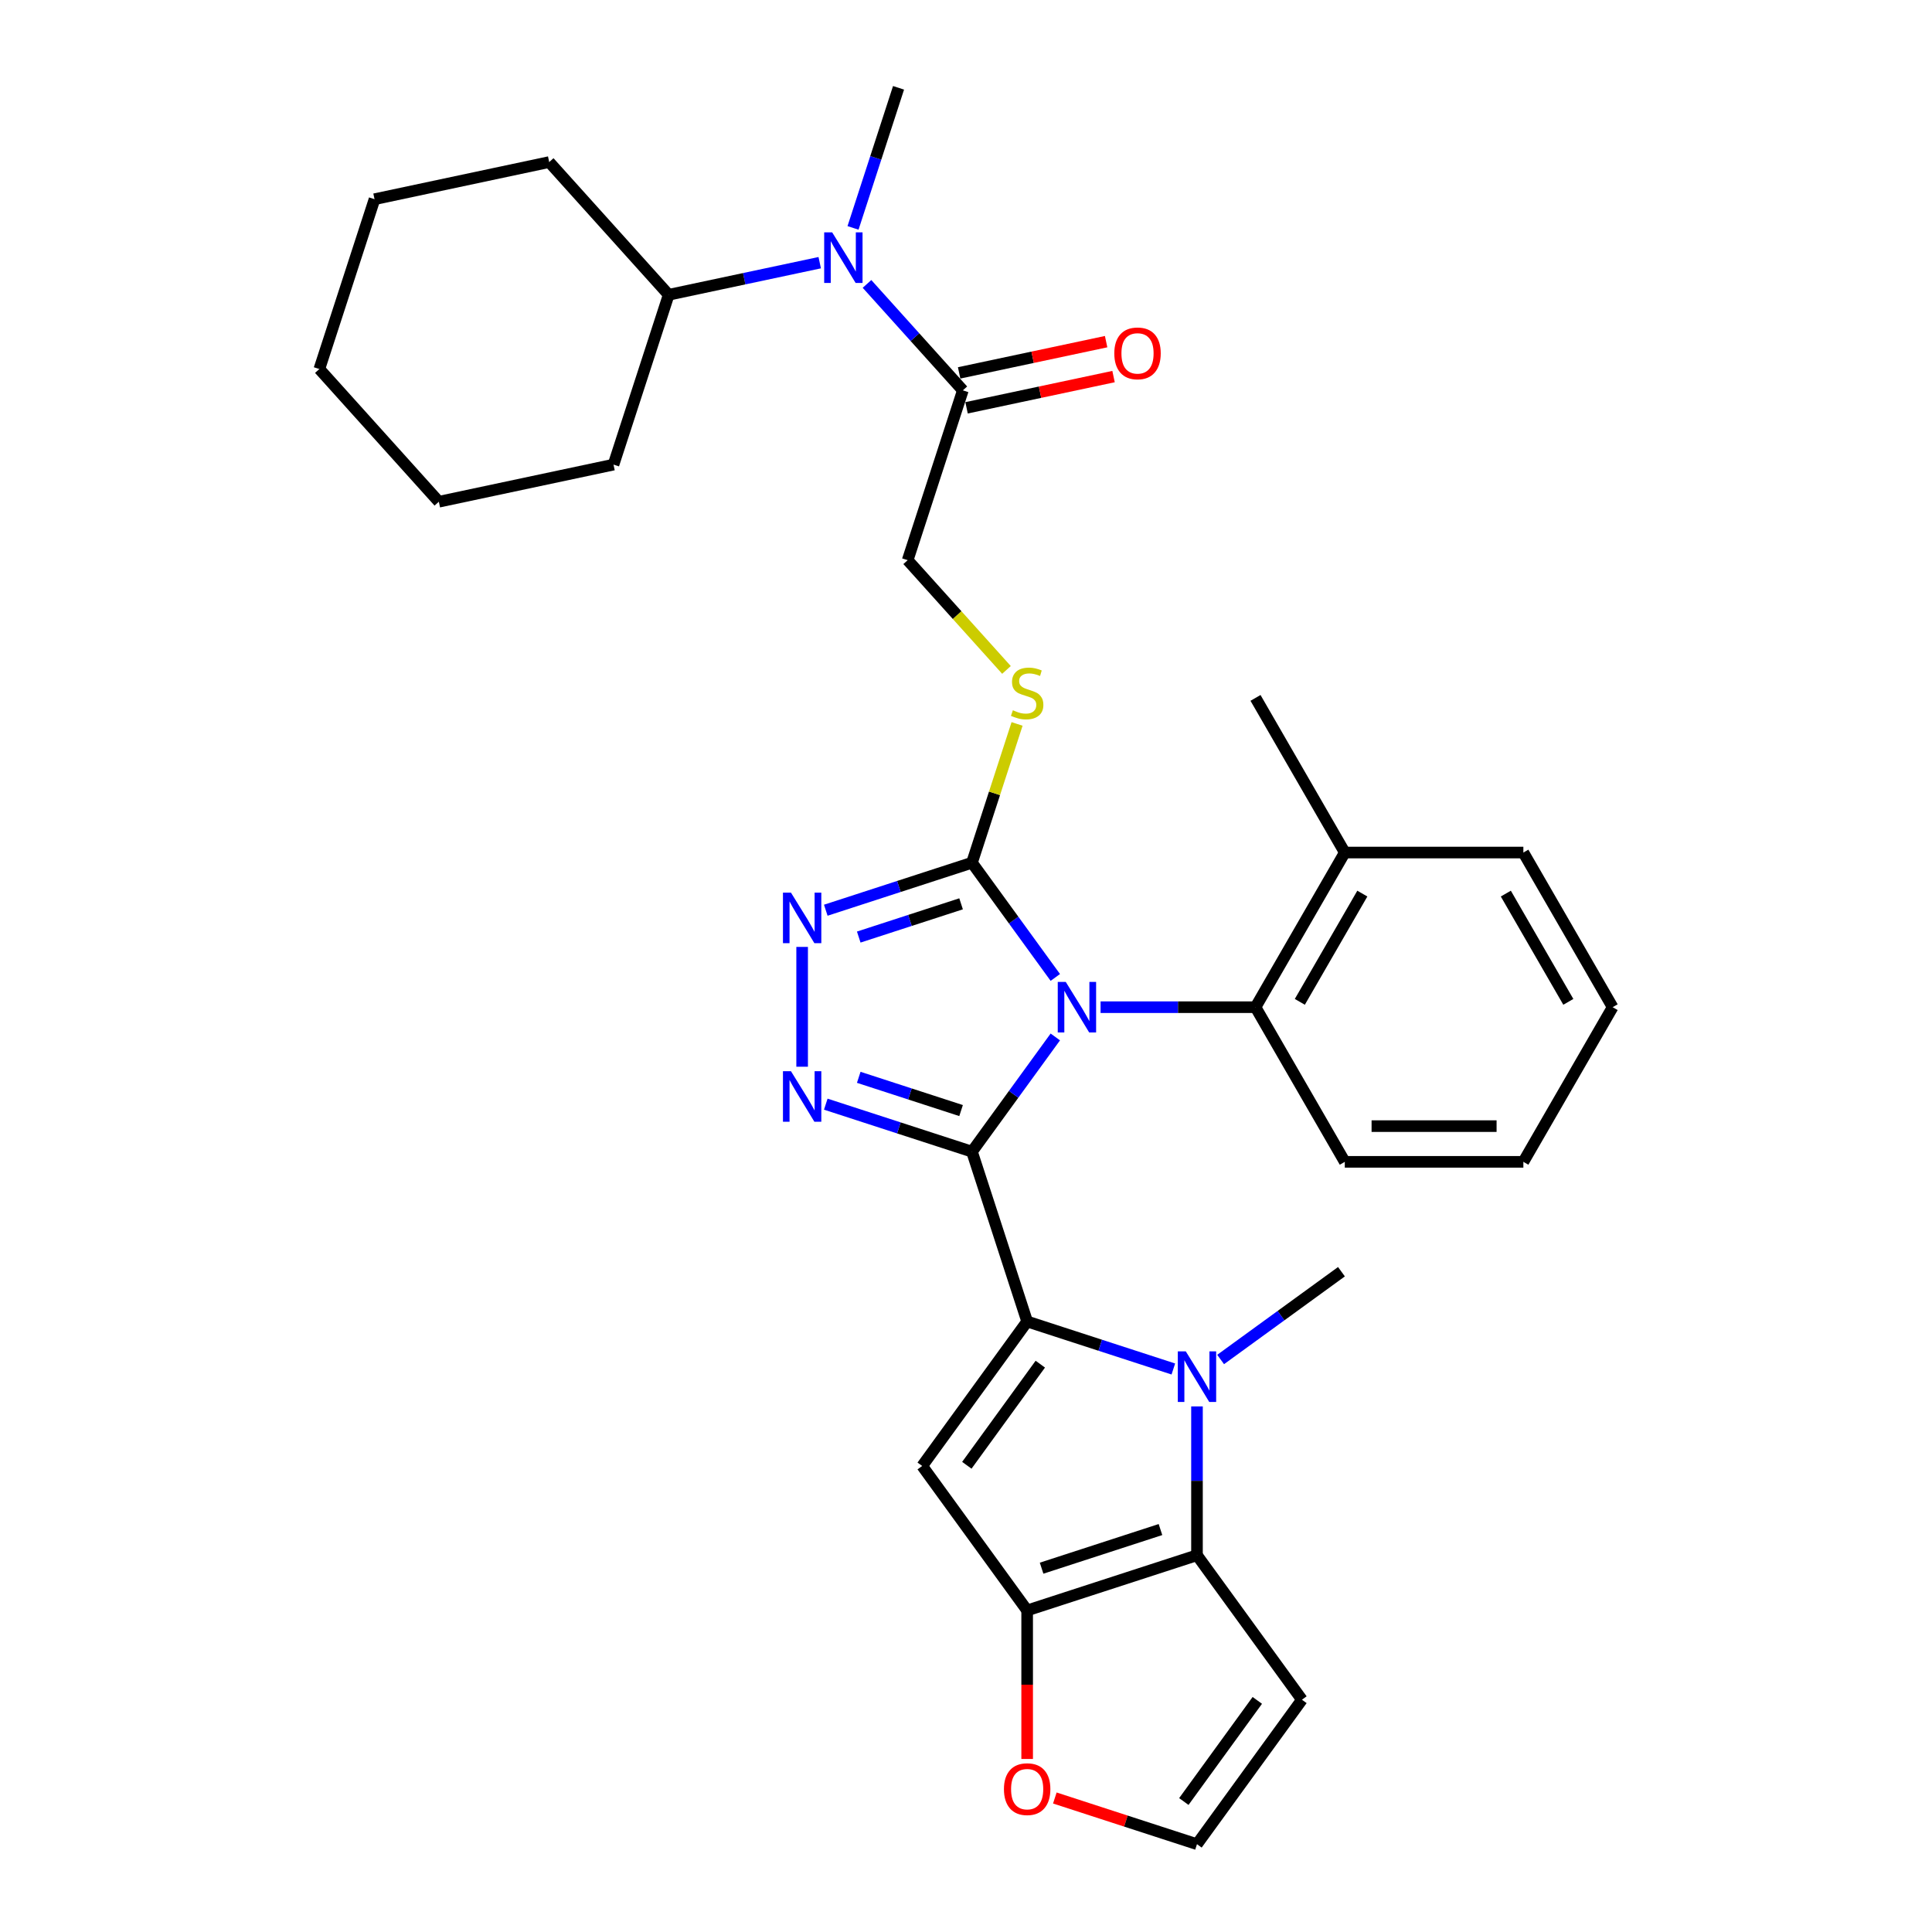 <?xml version='1.0' encoding='iso-8859-1'?>
<svg version='1.1' baseProfile='full'
              xmlns='http://www.w3.org/2000/svg'
                      xmlns:rdkit='http://www.rdkit.org/xml'
                      xmlns:xlink='http://www.w3.org/1999/xlink'
                  xml:space='preserve'
width='1000px' height='1000px' viewBox='0 0 1000 1000'>
<!-- END OF HEADER -->
<rect style='opacity:1.0;fill:#FFFFFF;stroke:none' width='1000' height='1000' x='0' y='0'> </rect>
<path class='bond-0' d='M 503.091,596.097 L 524.661,566.409' style='fill:none;fill-rule:evenodd;stroke:#000000;stroke-width:6px;stroke-linecap:butt;stroke-linejoin:miter;stroke-opacity:1' />
<path class='bond-0' d='M 524.661,566.409 L 546.231,536.72' style='fill:none;fill-rule:evenodd;stroke:#0000FF;stroke-width:6px;stroke-linecap:butt;stroke-linejoin:miter;stroke-opacity:1' />
<path class='bond-1' d='M 503.091,596.097 L 531.653,684.002' style='fill:none;fill-rule:evenodd;stroke:#000000;stroke-width:6px;stroke-linecap:butt;stroke-linejoin:miter;stroke-opacity:1' />
<path class='bond-3' d='M 503.091,596.097 L 465.257,583.804' style='fill:none;fill-rule:evenodd;stroke:#000000;stroke-width:6px;stroke-linecap:butt;stroke-linejoin:miter;stroke-opacity:1' />
<path class='bond-3' d='M 465.257,583.804 L 427.424,571.512' style='fill:none;fill-rule:evenodd;stroke:#0000FF;stroke-width:6px;stroke-linecap:butt;stroke-linejoin:miter;stroke-opacity:1' />
<path class='bond-3' d='M 497.453,574.829 L 470.97,566.224' style='fill:none;fill-rule:evenodd;stroke:#000000;stroke-width:6px;stroke-linecap:butt;stroke-linejoin:miter;stroke-opacity:1' />
<path class='bond-3' d='M 470.97,566.224 L 444.486,557.618' style='fill:none;fill-rule:evenodd;stroke:#0000FF;stroke-width:6px;stroke-linecap:butt;stroke-linejoin:miter;stroke-opacity:1' />
<path class='bond-5' d='M 546.231,505.922 L 524.661,476.234' style='fill:none;fill-rule:evenodd;stroke:#0000FF;stroke-width:6px;stroke-linecap:butt;stroke-linejoin:miter;stroke-opacity:1' />
<path class='bond-5' d='M 524.661,476.234 L 503.091,446.545' style='fill:none;fill-rule:evenodd;stroke:#000000;stroke-width:6px;stroke-linecap:butt;stroke-linejoin:miter;stroke-opacity:1' />
<path class='bond-9' d='M 569.657,521.321 L 609.752,521.321' style='fill:none;fill-rule:evenodd;stroke:#0000FF;stroke-width:6px;stroke-linecap:butt;stroke-linejoin:miter;stroke-opacity:1' />
<path class='bond-9' d='M 609.752,521.321 L 649.848,521.321' style='fill:none;fill-rule:evenodd;stroke:#000000;stroke-width:6px;stroke-linecap:butt;stroke-linejoin:miter;stroke-opacity:1' />
<path class='bond-2' d='M 531.653,684.002 L 569.487,696.295' style='fill:none;fill-rule:evenodd;stroke:#000000;stroke-width:6px;stroke-linecap:butt;stroke-linejoin:miter;stroke-opacity:1' />
<path class='bond-2' d='M 569.487,696.295 L 607.32,708.588' style='fill:none;fill-rule:evenodd;stroke:#0000FF;stroke-width:6px;stroke-linecap:butt;stroke-linejoin:miter;stroke-opacity:1' />
<path class='bond-4' d='M 531.653,684.002 L 477.325,758.779' style='fill:none;fill-rule:evenodd;stroke:#000000;stroke-width:6px;stroke-linecap:butt;stroke-linejoin:miter;stroke-opacity:1' />
<path class='bond-4' d='M 538.459,706.084 L 500.429,758.428' style='fill:none;fill-rule:evenodd;stroke:#000000;stroke-width:6px;stroke-linecap:butt;stroke-linejoin:miter;stroke-opacity:1' />
<path class='bond-6' d='M 619.558,727.963 L 619.558,766.478' style='fill:none;fill-rule:evenodd;stroke:#0000FF;stroke-width:6px;stroke-linecap:butt;stroke-linejoin:miter;stroke-opacity:1' />
<path class='bond-6' d='M 619.558,766.478 L 619.558,804.993' style='fill:none;fill-rule:evenodd;stroke:#000000;stroke-width:6px;stroke-linecap:butt;stroke-linejoin:miter;stroke-opacity:1' />
<path class='bond-20' d='M 631.795,703.673 L 663.065,680.955' style='fill:none;fill-rule:evenodd;stroke:#0000FF;stroke-width:6px;stroke-linecap:butt;stroke-linejoin:miter;stroke-opacity:1' />
<path class='bond-20' d='M 663.065,680.955 L 694.334,658.236' style='fill:none;fill-rule:evenodd;stroke:#000000;stroke-width:6px;stroke-linecap:butt;stroke-linejoin:miter;stroke-opacity:1' />
<path class='bond-7' d='M 415.186,552.137 L 415.186,490.12' style='fill:none;fill-rule:evenodd;stroke:#0000FF;stroke-width:6px;stroke-linecap:butt;stroke-linejoin:miter;stroke-opacity:1' />
<path class='bond-8' d='M 477.325,758.779 L 531.653,833.555' style='fill:none;fill-rule:evenodd;stroke:#000000;stroke-width:6px;stroke-linecap:butt;stroke-linejoin:miter;stroke-opacity:1' />
<path class='bond-13' d='M 503.091,446.545 L 514.762,410.624' style='fill:none;fill-rule:evenodd;stroke:#000000;stroke-width:6px;stroke-linecap:butt;stroke-linejoin:miter;stroke-opacity:1' />
<path class='bond-13' d='M 514.762,410.624 L 526.434,374.704' style='fill:none;fill-rule:evenodd;stroke:#CCCC00;stroke-width:6px;stroke-linecap:butt;stroke-linejoin:miter;stroke-opacity:1' />
<path class='bond-32' d='M 503.091,446.545 L 465.257,458.838' style='fill:none;fill-rule:evenodd;stroke:#000000;stroke-width:6px;stroke-linecap:butt;stroke-linejoin:miter;stroke-opacity:1' />
<path class='bond-32' d='M 465.257,458.838 L 427.424,471.131' style='fill:none;fill-rule:evenodd;stroke:#0000FF;stroke-width:6px;stroke-linecap:butt;stroke-linejoin:miter;stroke-opacity:1' />
<path class='bond-32' d='M 497.453,467.814 L 470.97,476.419' style='fill:none;fill-rule:evenodd;stroke:#000000;stroke-width:6px;stroke-linecap:butt;stroke-linejoin:miter;stroke-opacity:1' />
<path class='bond-32' d='M 470.97,476.419 L 444.486,485.024' style='fill:none;fill-rule:evenodd;stroke:#0000FF;stroke-width:6px;stroke-linecap:butt;stroke-linejoin:miter;stroke-opacity:1' />
<path class='bond-11' d='M 619.558,804.993 L 673.886,879.769' style='fill:none;fill-rule:evenodd;stroke:#000000;stroke-width:6px;stroke-linecap:butt;stroke-linejoin:miter;stroke-opacity:1' />
<path class='bond-33' d='M 619.558,804.993 L 531.653,833.555' style='fill:none;fill-rule:evenodd;stroke:#000000;stroke-width:6px;stroke-linecap:butt;stroke-linejoin:miter;stroke-opacity:1' />
<path class='bond-33' d='M 600.66,791.696 L 539.126,811.69' style='fill:none;fill-rule:evenodd;stroke:#000000;stroke-width:6px;stroke-linecap:butt;stroke-linejoin:miter;stroke-opacity:1' />
<path class='bond-14' d='M 531.653,833.555 L 531.653,871.996' style='fill:none;fill-rule:evenodd;stroke:#000000;stroke-width:6px;stroke-linecap:butt;stroke-linejoin:miter;stroke-opacity:1' />
<path class='bond-14' d='M 531.653,871.996 L 531.653,910.437' style='fill:none;fill-rule:evenodd;stroke:#FF0000;stroke-width:6px;stroke-linecap:butt;stroke-linejoin:miter;stroke-opacity:1' />
<path class='bond-17' d='M 649.848,521.321 L 696.062,441.276' style='fill:none;fill-rule:evenodd;stroke:#000000;stroke-width:6px;stroke-linecap:butt;stroke-linejoin:miter;stroke-opacity:1' />
<path class='bond-17' d='M 672.789,518.557 L 705.139,462.525' style='fill:none;fill-rule:evenodd;stroke:#000000;stroke-width:6px;stroke-linecap:butt;stroke-linejoin:miter;stroke-opacity:1' />
<path class='bond-21' d='M 649.848,521.321 L 696.062,601.367' style='fill:none;fill-rule:evenodd;stroke:#000000;stroke-width:6px;stroke-linecap:butt;stroke-linejoin:miter;stroke-opacity:1' />
<path class='bond-10' d='M 498.368,202.047 L 469.806,289.952' style='fill:none;fill-rule:evenodd;stroke:#000000;stroke-width:6px;stroke-linecap:butt;stroke-linejoin:miter;stroke-opacity:1' />
<path class='bond-12' d='M 498.368,202.047 L 473.564,174.499' style='fill:none;fill-rule:evenodd;stroke:#000000;stroke-width:6px;stroke-linecap:butt;stroke-linejoin:miter;stroke-opacity:1' />
<path class='bond-12' d='M 473.564,174.499 L 448.759,146.951' style='fill:none;fill-rule:evenodd;stroke:#0000FF;stroke-width:6px;stroke-linecap:butt;stroke-linejoin:miter;stroke-opacity:1' />
<path class='bond-18' d='M 500.29,211.088 L 538.331,203.002' style='fill:none;fill-rule:evenodd;stroke:#000000;stroke-width:6px;stroke-linecap:butt;stroke-linejoin:miter;stroke-opacity:1' />
<path class='bond-18' d='M 538.331,203.002 L 576.372,194.916' style='fill:none;fill-rule:evenodd;stroke:#FF0000;stroke-width:6px;stroke-linecap:butt;stroke-linejoin:miter;stroke-opacity:1' />
<path class='bond-18' d='M 496.447,193.006 L 534.488,184.92' style='fill:none;fill-rule:evenodd;stroke:#000000;stroke-width:6px;stroke-linecap:butt;stroke-linejoin:miter;stroke-opacity:1' />
<path class='bond-18' d='M 534.488,184.92 L 572.529,176.835' style='fill:none;fill-rule:evenodd;stroke:#FF0000;stroke-width:6px;stroke-linecap:butt;stroke-linejoin:miter;stroke-opacity:1' />
<path class='bond-34' d='M 673.886,879.769 L 619.558,954.545' style='fill:none;fill-rule:evenodd;stroke:#000000;stroke-width:6px;stroke-linecap:butt;stroke-linejoin:miter;stroke-opacity:1' />
<path class='bond-34' d='M 650.782,880.12 L 612.752,932.463' style='fill:none;fill-rule:evenodd;stroke:#000000;stroke-width:6px;stroke-linecap:butt;stroke-linejoin:miter;stroke-opacity:1' />
<path class='bond-19' d='M 424.284,135.961 L 385.198,144.268' style='fill:none;fill-rule:evenodd;stroke:#0000FF;stroke-width:6px;stroke-linecap:butt;stroke-linejoin:miter;stroke-opacity:1' />
<path class='bond-19' d='M 385.198,144.268 L 346.113,152.576' style='fill:none;fill-rule:evenodd;stroke:#000000;stroke-width:6px;stroke-linecap:butt;stroke-linejoin:miter;stroke-opacity:1' />
<path class='bond-22' d='M 441.525,117.961 L 453.304,81.708' style='fill:none;fill-rule:evenodd;stroke:#0000FF;stroke-width:6px;stroke-linecap:butt;stroke-linejoin:miter;stroke-opacity:1' />
<path class='bond-22' d='M 453.304,81.708 L 465.083,45.455' style='fill:none;fill-rule:evenodd;stroke:#000000;stroke-width:6px;stroke-linecap:butt;stroke-linejoin:miter;stroke-opacity:1' />
<path class='bond-16' d='M 520.95,346.753 L 495.378,318.352' style='fill:none;fill-rule:evenodd;stroke:#CCCC00;stroke-width:6px;stroke-linecap:butt;stroke-linejoin:miter;stroke-opacity:1' />
<path class='bond-16' d='M 495.378,318.352 L 469.806,289.952' style='fill:none;fill-rule:evenodd;stroke:#000000;stroke-width:6px;stroke-linecap:butt;stroke-linejoin:miter;stroke-opacity:1' />
<path class='bond-15' d='M 545.979,930.638 L 582.769,942.592' style='fill:none;fill-rule:evenodd;stroke:#FF0000;stroke-width:6px;stroke-linecap:butt;stroke-linejoin:miter;stroke-opacity:1' />
<path class='bond-15' d='M 582.769,942.592 L 619.558,954.545' style='fill:none;fill-rule:evenodd;stroke:#000000;stroke-width:6px;stroke-linecap:butt;stroke-linejoin:miter;stroke-opacity:1' />
<path class='bond-23' d='M 696.062,441.276 L 649.848,361.23' style='fill:none;fill-rule:evenodd;stroke:#000000;stroke-width:6px;stroke-linecap:butt;stroke-linejoin:miter;stroke-opacity:1' />
<path class='bond-24' d='M 696.062,441.276 L 788.491,441.276' style='fill:none;fill-rule:evenodd;stroke:#000000;stroke-width:6px;stroke-linecap:butt;stroke-linejoin:miter;stroke-opacity:1' />
<path class='bond-25' d='M 346.113,152.576 L 284.266,83.888' style='fill:none;fill-rule:evenodd;stroke:#000000;stroke-width:6px;stroke-linecap:butt;stroke-linejoin:miter;stroke-opacity:1' />
<path class='bond-26' d='M 346.113,152.576 L 317.551,240.481' style='fill:none;fill-rule:evenodd;stroke:#000000;stroke-width:6px;stroke-linecap:butt;stroke-linejoin:miter;stroke-opacity:1' />
<path class='bond-27' d='M 696.062,601.367 L 788.491,601.367' style='fill:none;fill-rule:evenodd;stroke:#000000;stroke-width:6px;stroke-linecap:butt;stroke-linejoin:miter;stroke-opacity:1' />
<path class='bond-27' d='M 709.926,582.881 L 774.626,582.881' style='fill:none;fill-rule:evenodd;stroke:#000000;stroke-width:6px;stroke-linecap:butt;stroke-linejoin:miter;stroke-opacity:1' />
<path class='bond-35' d='M 788.491,441.276 L 834.705,521.321' style='fill:none;fill-rule:evenodd;stroke:#000000;stroke-width:6px;stroke-linecap:butt;stroke-linejoin:miter;stroke-opacity:1' />
<path class='bond-35' d='M 779.414,462.525 L 811.764,518.557' style='fill:none;fill-rule:evenodd;stroke:#000000;stroke-width:6px;stroke-linecap:butt;stroke-linejoin:miter;stroke-opacity:1' />
<path class='bond-30' d='M 284.266,83.888 L 193.857,103.106' style='fill:none;fill-rule:evenodd;stroke:#000000;stroke-width:6px;stroke-linecap:butt;stroke-linejoin:miter;stroke-opacity:1' />
<path class='bond-29' d='M 317.551,240.481 L 227.142,259.698' style='fill:none;fill-rule:evenodd;stroke:#000000;stroke-width:6px;stroke-linecap:butt;stroke-linejoin:miter;stroke-opacity:1' />
<path class='bond-28' d='M 788.491,601.367 L 834.705,521.321' style='fill:none;fill-rule:evenodd;stroke:#000000;stroke-width:6px;stroke-linecap:butt;stroke-linejoin:miter;stroke-opacity:1' />
<path class='bond-31' d='M 227.142,259.698 L 165.295,191.01' style='fill:none;fill-rule:evenodd;stroke:#000000;stroke-width:6px;stroke-linecap:butt;stroke-linejoin:miter;stroke-opacity:1' />
<path class='bond-36' d='M 193.857,103.106 L 165.295,191.01' style='fill:none;fill-rule:evenodd;stroke:#000000;stroke-width:6px;stroke-linecap:butt;stroke-linejoin:miter;stroke-opacity:1' />
<path  class='atom-1' d='M 551.633 508.233
L 560.211 522.097
Q 561.061 523.465, 562.429 525.942
Q 563.797 528.42, 563.871 528.567
L 563.871 508.233
L 567.346 508.233
L 567.346 534.409
L 563.76 534.409
L 554.554 519.251
Q 553.482 517.476, 552.336 515.443
Q 551.226 513.409, 550.894 512.781
L 550.894 534.409
L 547.492 534.409
L 547.492 508.233
L 551.633 508.233
' fill='#0000FF'/>
<path  class='atom-3' d='M 613.772 699.476
L 622.349 713.341
Q 623.2 714.709, 624.568 717.186
Q 625.935 719.663, 626.009 719.811
L 626.009 699.476
L 629.485 699.476
L 629.485 725.652
L 625.898 725.652
L 616.693 710.494
Q 615.62 708.719, 614.474 706.686
Q 613.365 704.652, 613.032 704.024
L 613.032 725.652
L 609.631 725.652
L 609.631 699.476
L 613.772 699.476
' fill='#0000FF'/>
<path  class='atom-4' d='M 409.4 554.447
L 417.978 568.312
Q 418.828 569.68, 420.196 572.157
Q 421.564 574.634, 421.638 574.782
L 421.638 554.447
L 425.113 554.447
L 425.113 580.623
L 421.527 580.623
L 412.321 565.465
Q 411.249 563.69, 410.103 561.657
Q 408.993 559.623, 408.661 558.995
L 408.661 580.623
L 405.259 580.623
L 405.259 554.447
L 409.4 554.447
' fill='#0000FF'/>
<path  class='atom-8' d='M 409.4 462.019
L 417.978 475.883
Q 418.828 477.251, 420.196 479.728
Q 421.564 482.205, 421.638 482.353
L 421.638 462.019
L 425.113 462.019
L 425.113 488.195
L 421.527 488.195
L 412.321 473.036
Q 411.249 471.262, 410.103 469.228
Q 408.993 467.195, 408.661 466.566
L 408.661 488.195
L 405.259 488.195
L 405.259 462.019
L 409.4 462.019
' fill='#0000FF'/>
<path  class='atom-13' d='M 430.735 120.271
L 439.313 134.136
Q 440.163 135.504, 441.531 137.981
Q 442.899 140.458, 442.973 140.606
L 442.973 120.271
L 446.448 120.271
L 446.448 146.447
L 442.862 146.447
L 433.656 131.289
Q 432.584 129.514, 431.438 127.481
Q 430.329 125.447, 429.996 124.819
L 429.996 146.447
L 426.595 146.447
L 426.595 120.271
L 430.735 120.271
' fill='#0000FF'/>
<path  class='atom-14' d='M 524.259 367.624
Q 524.555 367.735, 525.775 368.252
Q 526.995 368.77, 528.326 369.103
Q 529.694 369.399, 531.025 369.399
Q 533.502 369.399, 534.944 368.216
Q 536.385 366.995, 536.385 364.888
Q 536.385 363.446, 535.646 362.559
Q 534.944 361.672, 533.834 361.191
Q 532.725 360.71, 530.877 360.156
Q 528.547 359.453, 527.143 358.788
Q 525.775 358.122, 524.776 356.717
Q 523.815 355.312, 523.815 352.946
Q 523.815 349.656, 526.033 347.622
Q 528.289 345.589, 532.725 345.589
Q 535.757 345.589, 539.195 347.031
L 538.345 349.878
Q 535.202 348.584, 532.836 348.584
Q 530.285 348.584, 528.88 349.656
Q 527.475 350.691, 527.512 352.503
Q 527.512 353.908, 528.215 354.758
Q 528.954 355.608, 529.989 356.089
Q 531.062 356.569, 532.836 357.124
Q 535.202 357.863, 536.607 358.603
Q 538.012 359.342, 539.01 360.858
Q 540.046 362.337, 540.046 364.888
Q 540.046 368.511, 537.605 370.471
Q 535.202 372.393, 531.172 372.393
Q 528.843 372.393, 527.069 371.876
Q 525.331 371.395, 523.261 370.545
L 524.259 367.624
' fill='#CCCC00'/>
<path  class='atom-15' d='M 519.637 926.057
Q 519.637 919.772, 522.743 916.26
Q 525.849 912.748, 531.653 912.748
Q 537.458 912.748, 540.563 916.26
Q 543.669 919.772, 543.669 926.057
Q 543.669 932.416, 540.526 936.04
Q 537.384 939.626, 531.653 939.626
Q 525.885 939.626, 522.743 936.04
Q 519.637 932.453, 519.637 926.057
M 531.653 936.668
Q 535.646 936.668, 537.79 934.006
Q 539.972 931.307, 539.972 926.057
Q 539.972 920.918, 537.79 918.33
Q 535.646 915.705, 531.653 915.705
Q 527.66 915.705, 525.479 918.293
Q 523.334 920.881, 523.334 926.057
Q 523.334 931.344, 525.479 934.006
Q 527.66 936.668, 531.653 936.668
' fill='#FF0000'/>
<path  class='atom-19' d='M 576.761 182.904
Q 576.761 176.619, 579.867 173.107
Q 582.973 169.594, 588.777 169.594
Q 594.582 169.594, 597.687 173.107
Q 600.793 176.619, 600.793 182.904
Q 600.793 189.263, 597.65 192.886
Q 594.508 196.473, 588.777 196.473
Q 583.01 196.473, 579.867 192.886
Q 576.761 189.3, 576.761 182.904
M 588.777 193.515
Q 592.77 193.515, 594.914 190.853
Q 597.096 188.154, 597.096 182.904
Q 597.096 177.765, 594.914 175.177
Q 592.77 172.552, 588.777 172.552
Q 584.784 172.552, 582.603 175.14
Q 580.458 177.728, 580.458 182.904
Q 580.458 188.191, 582.603 190.853
Q 584.784 193.515, 588.777 193.515
' fill='#FF0000'/>
</svg>
